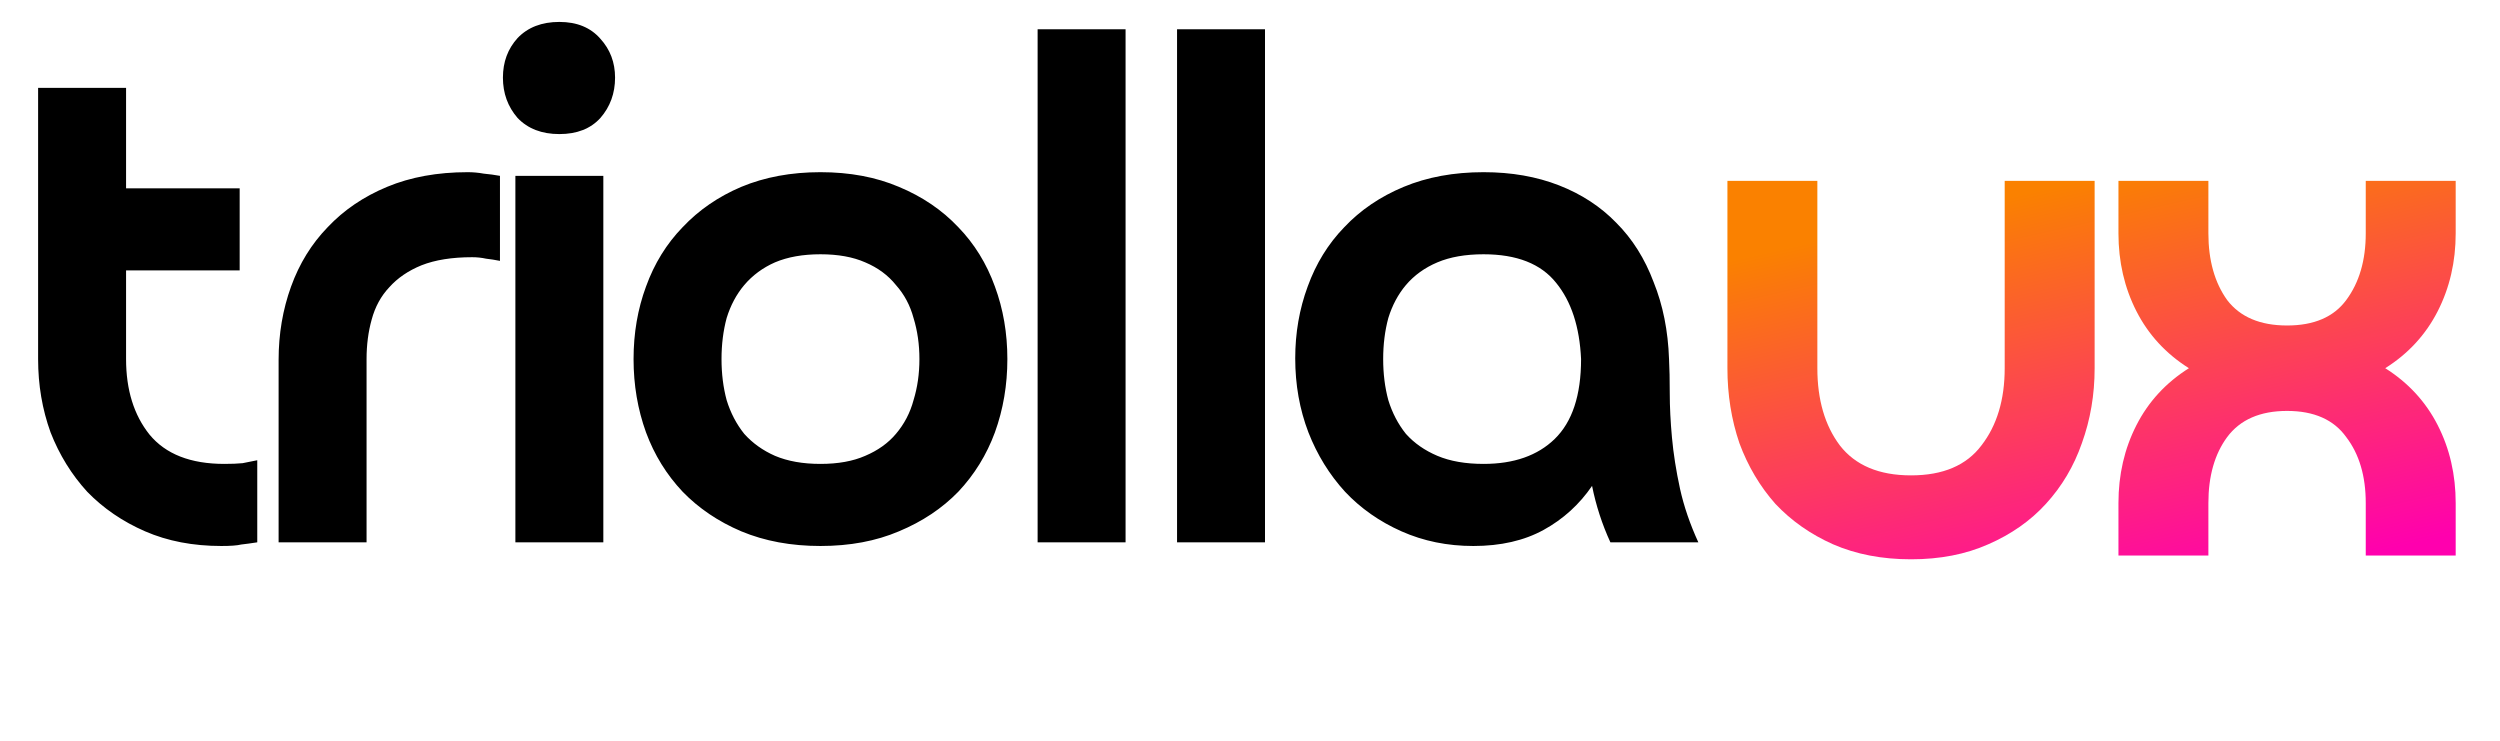 <svg xmlns="http://www.w3.org/2000/svg" width="189" height="56" viewBox="0 0 189 56" fill="none">
<path d="M16.956 35.071C17.51 35.071 17.972 35.053 18.341 35.016C18.71 34.942 19.08 34.868 19.449 34.794V41C18.969 41.074 18.563 41.129 18.23 41.166C17.935 41.24 17.436 41.277 16.734 41.277C14.592 41.277 12.671 40.908 10.971 40.169C9.272 39.43 7.813 38.433 6.594 37.177C5.412 35.884 4.488 34.388 3.823 32.688C3.195 30.952 2.881 29.105 2.881 27.147V6.645H9.531V14.236H18.119V20.442H9.531V27.147C9.531 29.474 10.122 31.377 11.304 32.855C12.523 34.332 14.407 35.071 16.956 35.071ZM27.712 41H21.063V27.203C21.063 25.245 21.377 23.398 22.005 21.662C22.633 19.925 23.556 18.429 24.775 17.173C25.994 15.88 27.49 14.864 29.264 14.126C31.037 13.387 33.069 13.017 35.359 13.017C35.765 13.017 36.172 13.054 36.578 13.128C36.984 13.165 37.391 13.22 37.797 13.294V19.722C37.428 19.648 37.077 19.593 36.744 19.556C36.412 19.482 36.061 19.445 35.691 19.445C34.177 19.445 32.902 19.648 31.868 20.055C30.87 20.461 30.058 21.015 29.43 21.717C28.802 22.382 28.358 23.195 28.1 24.155C27.841 25.078 27.712 26.076 27.712 27.147V41ZM45.612 41H38.963V13.294H45.612V41ZM38.021 5.869C38.021 4.687 38.391 3.69 39.129 2.877C39.905 2.064 40.958 1.658 42.288 1.658C43.618 1.658 44.652 2.083 45.391 2.933C46.13 3.745 46.499 4.724 46.499 5.869C46.499 7.051 46.13 8.067 45.391 8.917C44.652 9.73 43.618 10.136 42.288 10.136C40.958 10.136 39.905 9.73 39.129 8.917C38.391 8.067 38.021 7.051 38.021 5.869ZM54.547 27.147C54.547 28.255 54.676 29.29 54.934 30.25C55.23 31.211 55.673 32.06 56.264 32.799C56.892 33.501 57.668 34.055 58.592 34.462C59.552 34.868 60.697 35.071 62.027 35.071C63.357 35.071 64.484 34.868 65.407 34.462C66.368 34.055 67.144 33.501 67.734 32.799C68.362 32.06 68.806 31.211 69.064 30.25C69.36 29.29 69.508 28.255 69.508 27.147C69.508 26.039 69.36 25.005 69.064 24.044C68.806 23.084 68.362 22.253 67.734 21.551C67.144 20.812 66.368 20.239 65.407 19.833C64.484 19.427 63.357 19.223 62.027 19.223C60.697 19.223 59.552 19.427 58.592 19.833C57.668 20.239 56.892 20.812 56.264 21.551C55.673 22.253 55.23 23.084 54.934 24.044C54.676 25.005 54.547 26.039 54.547 27.147ZM47.897 27.147C47.897 25.189 48.211 23.361 48.839 21.662C49.467 19.925 50.391 18.429 51.61 17.173C52.829 15.88 54.306 14.864 56.043 14.126C57.816 13.387 59.811 13.017 62.027 13.017C64.244 13.017 66.22 13.387 67.956 14.126C69.729 14.864 71.225 15.88 72.445 17.173C73.663 18.429 74.587 19.925 75.215 21.662C75.843 23.361 76.157 25.189 76.157 27.147C76.157 29.105 75.843 30.952 75.215 32.688C74.587 34.388 73.663 35.884 72.445 37.177C71.225 38.433 69.729 39.43 67.956 40.169C66.22 40.908 64.244 41.277 62.027 41.277C59.811 41.277 57.816 40.908 56.043 40.169C54.306 39.43 52.829 38.433 51.61 37.177C50.391 35.884 49.467 34.388 48.839 32.688C48.211 30.952 47.897 29.105 47.897 27.147ZM85.093 41H78.444V2.212H85.093V41ZM95.634 41H88.985V2.212H95.634V41ZM97.919 27.092C97.919 25.171 98.233 23.361 98.861 21.662C99.489 19.925 100.412 18.429 101.631 17.173C102.85 15.88 104.347 14.864 106.12 14.126C107.893 13.387 109.906 13.017 112.16 13.017C114.265 13.017 116.168 13.35 117.867 14.015C119.566 14.68 121.007 15.622 122.189 16.841C123.408 18.06 124.35 19.556 125.015 21.329C125.717 23.065 126.105 25.005 126.179 27.147C126.215 27.849 126.234 28.717 126.234 29.752C126.234 30.749 126.289 31.857 126.4 33.076C126.511 34.295 126.714 35.588 127.01 36.955C127.305 38.285 127.767 39.633 128.395 41H121.746C121.118 39.633 120.656 38.211 120.36 36.733C119.4 38.137 118.181 39.245 116.703 40.058C115.226 40.871 113.452 41.277 111.384 41.277C109.426 41.277 107.616 40.908 105.953 40.169C104.291 39.43 102.869 38.433 101.687 37.177C100.505 35.884 99.581 34.388 98.916 32.688C98.251 30.952 97.919 29.087 97.919 27.092ZM112.16 19.223C110.793 19.223 109.629 19.427 108.669 19.833C107.708 20.239 106.914 20.812 106.286 21.551C105.695 22.253 105.252 23.084 104.956 24.044C104.697 25.005 104.568 26.039 104.568 27.147C104.568 28.255 104.697 29.29 104.956 30.25C105.252 31.211 105.695 32.06 106.286 32.799C106.914 33.501 107.708 34.055 108.669 34.462C109.629 34.868 110.793 35.071 112.16 35.071C114.45 35.071 116.241 34.443 117.534 33.187C118.864 31.894 119.529 29.881 119.529 27.147C119.418 24.709 118.79 22.788 117.645 21.384C116.5 19.944 114.671 19.223 112.16 19.223Z" fill="black"/>
<path d="M144.473 35.938C146.891 35.938 148.666 35.182 149.799 33.672C150.97 32.161 151.555 30.216 151.555 27.836V13.673H158.354V27.836C158.354 29.838 158.033 31.727 157.391 33.502C156.786 35.239 155.88 36.769 154.671 38.091C153.5 39.375 152.046 40.395 150.309 41.15C148.609 41.906 146.664 42.283 144.473 42.283C142.283 42.283 140.319 41.906 138.581 41.15C136.882 40.395 135.428 39.375 134.219 38.091C133.048 36.769 132.142 35.239 131.499 33.502C130.895 31.727 130.593 29.838 130.593 27.836V13.673H137.392V27.836C137.392 30.216 137.958 32.161 139.091 33.672C140.262 35.182 142.056 35.938 144.473 35.938ZM172.903 31.066C170.863 31.066 169.352 31.727 168.37 33.048C167.426 34.333 166.954 35.995 166.954 38.034V42H160.155V38.034C160.155 35.881 160.609 33.917 161.515 32.142C162.421 30.367 163.743 28.932 165.481 27.836C163.743 26.741 162.421 25.306 161.515 23.53C160.609 21.755 160.155 19.791 160.155 17.638V13.673H166.954V17.638C166.954 19.678 167.426 21.359 168.37 22.681C169.352 23.965 170.863 24.607 172.903 24.607C174.942 24.607 176.434 23.965 177.378 22.681C178.36 21.359 178.851 19.678 178.851 17.638V13.673H185.65V17.638C185.65 19.791 185.197 21.755 184.29 23.53C183.384 25.306 182.062 26.741 180.324 27.836C182.062 28.932 183.384 30.367 184.29 32.142C185.197 33.917 185.65 35.881 185.65 38.034V42H178.851V38.034C178.851 35.995 178.36 34.333 177.378 33.048C176.434 31.727 174.942 31.066 172.903 31.066Z" fill="url(#paint0_linear_31_185)"/>
<defs>
<linearGradient id="paint0_linear_31_185" x1="147" y1="13" x2="155.709" y2="51.374" gradientUnits="userSpaceOnUse">
<stop offset="0.074" stop-color="#FA8100"/>
<stop offset="0.897" stop-color="#FF00AE"/>
</linearGradient>
</defs>
</svg>